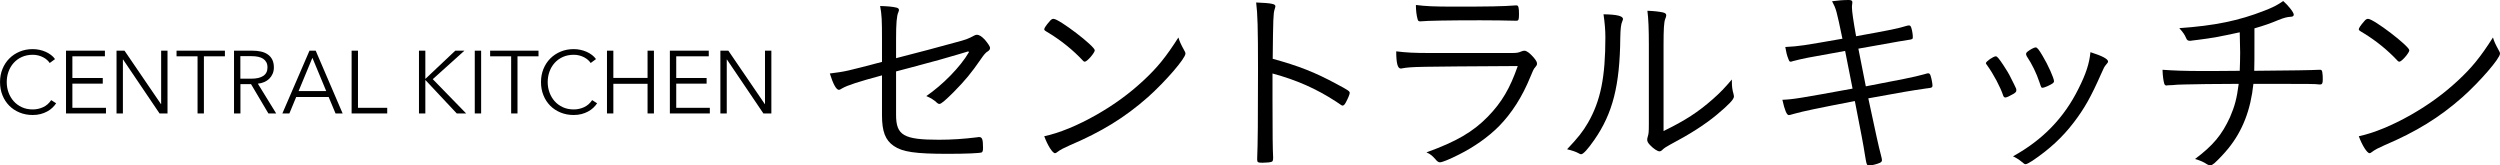 <?xml version="1.0" encoding="UTF-8"?><svg id="_レイヤー_2" xmlns="http://www.w3.org/2000/svg" viewBox="0 0 966.05 63.92"><g id="_レイヤー_1-2"><path d="M21.7,39.91c-.41.62-.91,1.2-1.49,1.75-.58.55-1.25,1.03-2.02,1.44-.77.41-1.61.74-2.53.98-.92.24-1.93.36-3.03.36-1.83,0-3.52-.32-5.07-.96-1.55-.64-2.89-1.52-4-2.65s-1.99-2.47-2.61-4.02c-.62-1.55-.94-3.25-.94-5.1s.32-3.55.96-5.1c.64-1.55,1.52-2.89,2.65-4.02s2.46-2.01,4-2.65c1.54-.64,3.21-.96,5.02-.96.89,0,1.76.09,2.62.28.86.18,1.66.44,2.41.78s1.44.74,2.05,1.21c.62.47,1.13,1,1.54,1.59l-2.05,1.51c-.25-.39-.59-.78-1.01-1.16-.42-.39-.92-.73-1.49-1.03-.57-.3-1.19-.54-1.87-.72-.67-.18-1.4-.27-2.17-.27-1.58,0-2.98.29-4.23.85s-2.3,1.34-3.17,2.31-1.53,2.09-1.99,3.37c-.46,1.28-.68,2.62-.68,4.03s.23,2.76.7,4.03c.47,1.28,1.14,2.4,2,3.37.87.97,1.92,1.74,3.17,2.31,1.24.57,2.64.85,4.19.85,1.39,0,2.72-.29,3.97-.86,1.26-.57,2.31-1.48,3.15-2.74l1.92,1.23Z"/><path d="M27.97,41.66h12.98v2.18h-15.44v-24.26h15.03v2.18h-12.57v8.38h11.74v2.18h-11.74v9.34Z"/><path d="M62.2,40.24h.07v-20.66h2.46v24.26h-3.08l-14.1-20.86h-.06v20.86h-2.46v-24.26h3.08l14.1,20.66Z"/><path d="M78.8,43.84h-2.46v-22.08h-8.12v-2.18h18.69v2.18h-8.12v22.08Z"/><path d="M92.89,43.84h-2.46v-24.26h7.12c1.19,0,2.29.11,3.3.34,1.02.23,1.89.6,2.63,1.12.74.51,1.32,1.18,1.73,2.01.41.82.62,1.83.62,3.02,0,.89-.16,1.71-.48,2.44-.32.73-.75,1.37-1.3,1.91-.55.54-1.2.97-1.95,1.29-.75.32-1.57.53-2.46.62l7.09,11.52h-3.01l-6.71-11.33h-4.1v11.33ZM92.89,30.4h4.28c1.98,0,3.51-.36,4.58-1.08,1.07-.72,1.61-1.81,1.61-3.25,0-.8-.15-1.48-.45-2.03-.3-.55-.71-1-1.23-1.34-.52-.34-1.16-.6-1.92-.76-.75-.16-1.58-.24-2.5-.24h-4.38v8.7Z"/><path d="M111.82,43.84h-2.71l10.48-24.26h2.4l10.41,24.26h-2.74l-2.67-6.37h-12.53l-2.64,6.37ZM115.38,35.2h10.68l-5.34-12.87-5.34,12.87Z"/><path d="M138.33,41.66h11.3v2.18h-13.76v-24.26h2.46v22.08Z"/><path d="M164.35,30.48h.03l11.54-10.89h3.53l-12.22,11,12.91,13.26h-3.63l-12.12-12.92h-.03v12.92h-2.46v-24.26h2.46v10.89Z"/><path d="M185.92,43.84h-2.46v-24.26h2.46v24.26Z"/><path d="M199.98,43.84h-2.46v-22.08h-8.12v-2.18h18.69v2.18h-8.12v22.08Z"/><path d="M230.74,39.91c-.41.62-.91,1.2-1.49,1.75-.58.55-1.26,1.03-2.02,1.44-.76.41-1.61.74-2.53.98-.92.24-1.93.36-3.03.36-1.83,0-3.52-.32-5.07-.96-1.55-.64-2.89-1.52-4-2.65-1.12-1.13-1.99-2.47-2.61-4.02-.63-1.55-.94-3.25-.94-5.1s.32-3.55.96-5.1c.64-1.55,1.52-2.89,2.65-4.02s2.46-2.01,4-2.65c1.54-.64,3.21-.96,5.02-.96.89,0,1.76.09,2.62.28.86.18,1.66.44,2.41.78s1.44.74,2.05,1.21c.62.47,1.13,1,1.54,1.59l-2.05,1.51c-.25-.39-.59-.78-1.01-1.16s-.92-.73-1.49-1.03c-.57-.3-1.19-.54-1.87-.72s-1.4-.27-2.17-.27c-1.58,0-2.98.29-4.23.85s-2.3,1.34-3.17,2.31c-.87.97-1.53,2.09-1.99,3.37-.46,1.28-.68,2.62-.68,4.03s.23,2.76.7,4.03c.47,1.28,1.14,2.4,2,3.37.87.97,1.92,1.74,3.17,2.31,1.24.57,2.64.85,4.19.85,1.39,0,2.72-.29,3.97-.86s2.31-1.48,3.15-2.74l1.92,1.23Z"/><path d="M234.55,19.58h2.46v10.53h13.22v-10.53h2.46v24.26h-2.46v-11.46h-13.22v11.46h-2.46v-24.26Z"/><path d="M261.31,41.66h12.98v2.18h-15.44v-24.26h15.03v2.18h-12.57v8.38h11.74v2.18h-11.74v9.34Z"/><path d="M295.54,40.24h.07v-20.66h2.46v24.26h-3.08l-14.1-20.86h-.06v20.86h-2.46v-24.26h3.08l14.1,20.66Z"/><path d="M340.82,15.36c0-7.68-.08-9.6-.72-13.04,2.72.08,4.8.24,6.4.64.56.16.88.48.88.88,0,.24-.08.48-.24.88-.64,1.36-.88,4.4-.88,10.32v7.44c6.88-1.76,18.16-4.72,22.64-6,4.56-1.2,5.12-1.44,7.52-2.72.4-.24.72-.32,1.04-.32.96,0,1.92.64,3.12,1.92,1.2,1.44,2,2.64,2,3.12,0,.56-.24.96-.88,1.36-.8.48-1.44,1.2-2.64,2.96-3.76,5.44-6,8.16-10.48,12.72-3.04,3.04-4.88,4.64-5.52,4.64-.4,0-.72-.16-1.04-.48-.88-.88-2.32-1.84-4.08-2.56,6.32-4.32,13.12-11.2,16.48-16.96l-.24-.32-3.44,1.04c-5.36,1.6-9.04,2.64-18.72,5.2q-4.16,1.12-5.76,1.52v16.8c0,7.92,2.96,9.6,16.56,9.6,5.04,0,9.6-.32,14.88-.96.24-.08.48-.08.64-.08,1.2,0,1.52.88,1.52,4.16,0,1.12-.16,1.52-.48,1.76-.56.32-6.16.56-13.12.56-12.56,0-17.52-.72-20.88-3.04-3.28-2.24-4.56-5.6-4.56-11.84v-15.44c-9.2,2.48-13.36,3.84-15.44,5.04-.72.48-.96.56-1.2.56-1.04,0-2.24-2.24-3.52-6.32,6.32-.8,6.4-.88,20.16-4.48v-8.56Z"/><path d="M419.2,23.84c-.24,0-.56-.16-.88-.56-3.52-3.76-8.08-7.52-12.96-10.48-1.76-1.04-1.84-1.12-1.84-1.52s.72-1.52,2-2.96c.64-.8,1.04-1.04,1.6-1.04,2.24.08,15.92,10.56,15.92,12.16,0,.96-2.96,4.4-3.84,4.4ZM457.68,19.6c.32.48.4.8.4,1.12,0,1.84-7.68,10.72-14.48,16.8-8.96,7.92-18,13.44-30.24,18.64-2.32,1.04-3.6,1.68-4.64,2.48-.48.4-.8.56-1.04.56-.96,0-2.88-3.04-4.16-6.56,5.76-1.2,13.12-4.24,20.24-8.32,6.88-3.92,12.64-8.16,18-13.12,5.52-5.12,8.8-9.2,13.6-16.72.48,1.6.88,2.48,2.32,5.12Z"/><path d="M491.72,38.56c0,13.52.08,19.28.24,22.08v.4c0,.88-.16,1.28-.48,1.44-.4.24-2.16.4-3.6.4-1.76,0-2.08-.16-2.08-1.2v-.4c.24-5.68.32-14.72.32-34.32,0-16.32-.16-21.68-.72-26,5.92.24,7.44.56,7.44,1.44q0,.32-.32,1.28c-.48,1.6-.56,3.36-.72,19.04,9.92,2.72,16.32,5.2,24.72,9.76,4.56,2.4,5.04,2.8,5.04,3.44,0,.48-.64,2.08-1.6,3.84-.4.72-.8,1.04-1.12,1.04s-.32,0-2.64-1.6c-7.68-4.96-15.04-8.24-24.48-10.8v10.16Z"/><path d="M584.17,20.48c1.76,0,2.48-.08,3.6-.56.56-.24.88-.32,1.28-.32.88,0,2.08.88,3.68,2.72.96,1.2,1.2,1.68,1.2,2.32,0,.48-.16.64-.64,1.28-.64.64-1.04,1.6-1.92,3.76-3.12,7.68-7.2,14.08-12.24,19.2-4.08,4.08-9.52,7.92-15.28,10.8-3.76,1.92-6.56,3.04-7.44,3.04-.48,0-1.04-.32-1.6-1.04-1.36-1.52-2.08-2.16-3.6-2.8,11.52-4.16,18-7.92,23.76-13.84,5.44-5.6,8.56-11.04,11.52-19.52-39.76.24-40.88.24-44.64.88-.24.08-.4.08-.56.08-1.2,0-1.76-2-1.76-6.64,3.84.48,7.04.64,12.72.64h31.92ZM562.01,2.56c13.12,0,18.48-.08,23.84-.48h.16c.72,0,.96.72.96,3.36,0,2.16-.16,2.56-.96,2.56h-.96c-1.04-.08-9.84-.16-13.12-.16-12.24,0-20.4.16-22.88.4h-.4c-.48,0-.72-.24-.88-.88-.4-1.44-.64-3.36-.64-5.44,3.84.48,6.64.64,14.88.64Z"/><path d="M627.15,7.36c0,.24-.08.4-.24.8-.56,1.2-.72,2.96-.8,6.4-.16,18.56-2.96,29.28-10,39.44-2.56,3.68-4.32,5.6-5.12,5.6-.24,0-.48-.08-.88-.32-1.12-.64-2.56-1.12-4.56-1.6,4.24-4.48,6.08-6.8,8.08-10.24,4.88-8.48,6.72-17.6,6.72-33.04,0-2.72-.24-5.6-.72-8.88,5.12.08,7.52.64,7.52,1.84ZM642.83,50.64c8.48-4.16,13.2-7.2,19.12-12.4,2.8-2.48,4.48-4.24,7.28-7.52v.88c0,1.76.16,3.12.64,4.72.08.48.16.72.16.96,0,1.12-1.92,3.12-6.8,7.2-4.56,3.76-10.32,7.44-17.92,11.44-1.36.72-2.32,1.36-2.96,2-.4.4-.72.56-1.12.56-.72,0-2.32-1.04-3.52-2.32-.88-.88-1.2-1.52-1.2-2.16,0-.4.08-.72.24-1.28.32-1.04.4-1.68.4-4.88v-30.56c0-6-.16-10.08-.56-13.12,2.4.08,4.56.32,6,.64.96.24,1.28.56,1.28,1.12q0,.48-.4,1.44c-.48,1.12-.64,4.08-.64,9.92v33.36Z"/><path d="M718.11,18.8c.24,1.28,1.2,6.08,2.88,14.56,12.64-2.4,19.12-3.68,22.16-4.56,1.2-.32,1.68-.48,1.84-.48.56,0,.8.24,1.04.96.4,1.28.72,3.04.72,3.84,0,.56-.32.8-1.12.88-.08,0-.24,0-.56.08-.08,0-.32.08-.64.08-6.56.96-8.88,1.36-22.48,3.84,2.96,13.84,4,18.64,4.88,21.92.24.96.4,1.6.4,1.92,0,.48-.24.8-.72,1.04-1.28.56-3.12,1.04-4.16,1.04s-1.04,0-1.84-4.88c-.32-2.24-1.36-7.84-3.76-20-14.88,2.88-19.84,3.92-23.28,4.88-1.68.48-2,.56-2.24.56-.8,0-1.6-1.92-2.48-5.92,4.16-.16,6.96-.64,27.12-4.32q-.24-1.44-2.88-14.56c-15.28,2.72-16.08,2.88-20.4,4-.4.16-.48.16-.64.16-.4,0-.56-.16-.88-1.04-.56-1.36-.88-2.72-1.2-4.64,5.68-.32,6.48-.48,22.08-3.2-2.32-11.12-2.4-11.44-4-14.48,2.32-.32,4.4-.48,6.4-.48,1.04,0,1.44.24,1.44.88q0,.16-.08.8c-.08.4-.08.8-.08,1.2q0,2.24,1.6,11.12c13.36-2.4,16.08-2.96,19.76-4.08.32-.08.56-.08.8-.08.32,0,.56.24.8.96.32,1.04.56,2.56.56,3.44s-.08.96-1.84,1.2c-.72.08-4.96.8-12.88,2.24l-6.32,1.12Z"/><path d="M779.15,34.88c0,.56-.16.8-1.2,1.44-1.2.72-2.56,1.36-3.04,1.36-.4,0-.72-.32-.88-.88-1.04-3.12-3.68-8.16-6.24-11.68-.32-.4-.4-.56-.4-.72,0-.64,2.88-2.64,3.84-2.64.48,0,1.12.72,2.88,3.36,1.28,1.92,2.24,3.52,3.04,5.2.64,1.2,1.84,3.68,1.92,3.92.08.32.08.48.08.64ZM814.59,23.76c0,.32-.16.56-.8,1.28-.56.64-.96,1.36-1.84,3.44-4,9.04-6.48,13.44-10.64,18.88-4.32,5.68-9.44,10.4-16,14.8-1.28.8-2.16,1.28-2.56,1.28s-.56-.08-1.68-1.04c-.88-.72-2-1.44-3.2-2,11.44-6.32,19.68-14.8,25.28-26.08,2.96-5.84,4.24-9.92,4.64-14.16,4.56,1.44,6.8,2.64,6.8,3.6ZM786.59,18.32c.64,0,1.2.72,2.72,3.28,2.08,3.44,4.4,8.64,4.4,9.76,0,.64-.48.96-2.48,1.92-.72.32-1.6.64-2,.64s-.48-.08-1.12-2.08c-1.2-3.6-2.88-7.04-4.96-10.16-.16-.4-.24-.64-.24-.8,0-.24.08-.48.4-.8,1.2-.96,2.72-1.76,3.28-1.76Z"/><path d="M849.56,15.36c-1.28.16-2.16.24-2.56.32-.32.08-.56.08-.8.08-.72,0-1.12-.24-1.44-1.04-.56-1.36-1.2-2.24-2.64-3.84,13.68-.96,22.96-2.88,32.8-6.72,3.28-1.28,4.8-2,7.36-3.76,2.08,1.84,4.08,4.4,4.08,5.28,0,.48-.4.8-1.2.8-1.36.08-2.64.4-4.8,1.28-3.28,1.36-5.6,2.16-9.2,3.2v5.84c0,5.6,0,7.6-.08,10.56q21.12-.16,25.12-.4h.24c.64,0,.8.16.96,1.04.16,1.2.16,1.6.16,2.88s-.24,1.76-1.04,1.76h-.24c-2-.24-2.72-.24-25.52-.24-1.04,10-4.16,18.16-9.76,25.04-1.36,1.68-3.76,4.24-5.28,5.6-.8.64-1.2.88-1.68.88-.32,0-.64-.16-1.12-.4-1.6-1.04-2.8-1.52-4.72-2.08,7.04-5.28,10.4-9.36,13.52-16.16,1.84-4.24,2.64-7.28,3.36-12.88-11.44.08-15.36.08-20.96.24-2.8.08-3.04.08-4.56.24q-1.28.08-1.92.08c-.24.08-.4.08-.48.08-.4,0-.64-.24-.8-.56-.32-.96-.64-2.88-.72-5.52,4.32.32,8.8.48,15.36.48,3.2,0,7.36,0,14.48-.08.08-2.24.16-4.64.16-7.04,0-.56-.08-3.2-.16-7.84-7.68,1.68-10.8,2.24-15.92,2.88Z"/><path d="M927.17,23.84c-.24,0-.56-.16-.88-.56-3.52-3.76-8.08-7.52-12.96-10.48-1.76-1.04-1.84-1.12-1.84-1.52s.72-1.52,2-2.96c.64-.8,1.04-1.04,1.6-1.04,2.24.08,15.92,10.56,15.92,12.16,0,.96-2.96,4.4-3.84,4.4ZM965.65,19.6c.32.48.4.8.4,1.12,0,1.84-7.68,10.72-14.48,16.8-8.96,7.92-18,13.44-30.24,18.64-2.32,1.04-3.6,1.68-4.64,2.48-.48.4-.8.56-1.04.56-.96,0-2.88-3.04-4.16-6.56,5.76-1.2,13.12-4.24,20.24-8.32,6.88-3.92,12.64-8.16,18-13.12,5.52-5.12,8.8-9.2,13.6-16.72.48,1.6.88,2.48,2.32,5.12Z"/></g></svg>